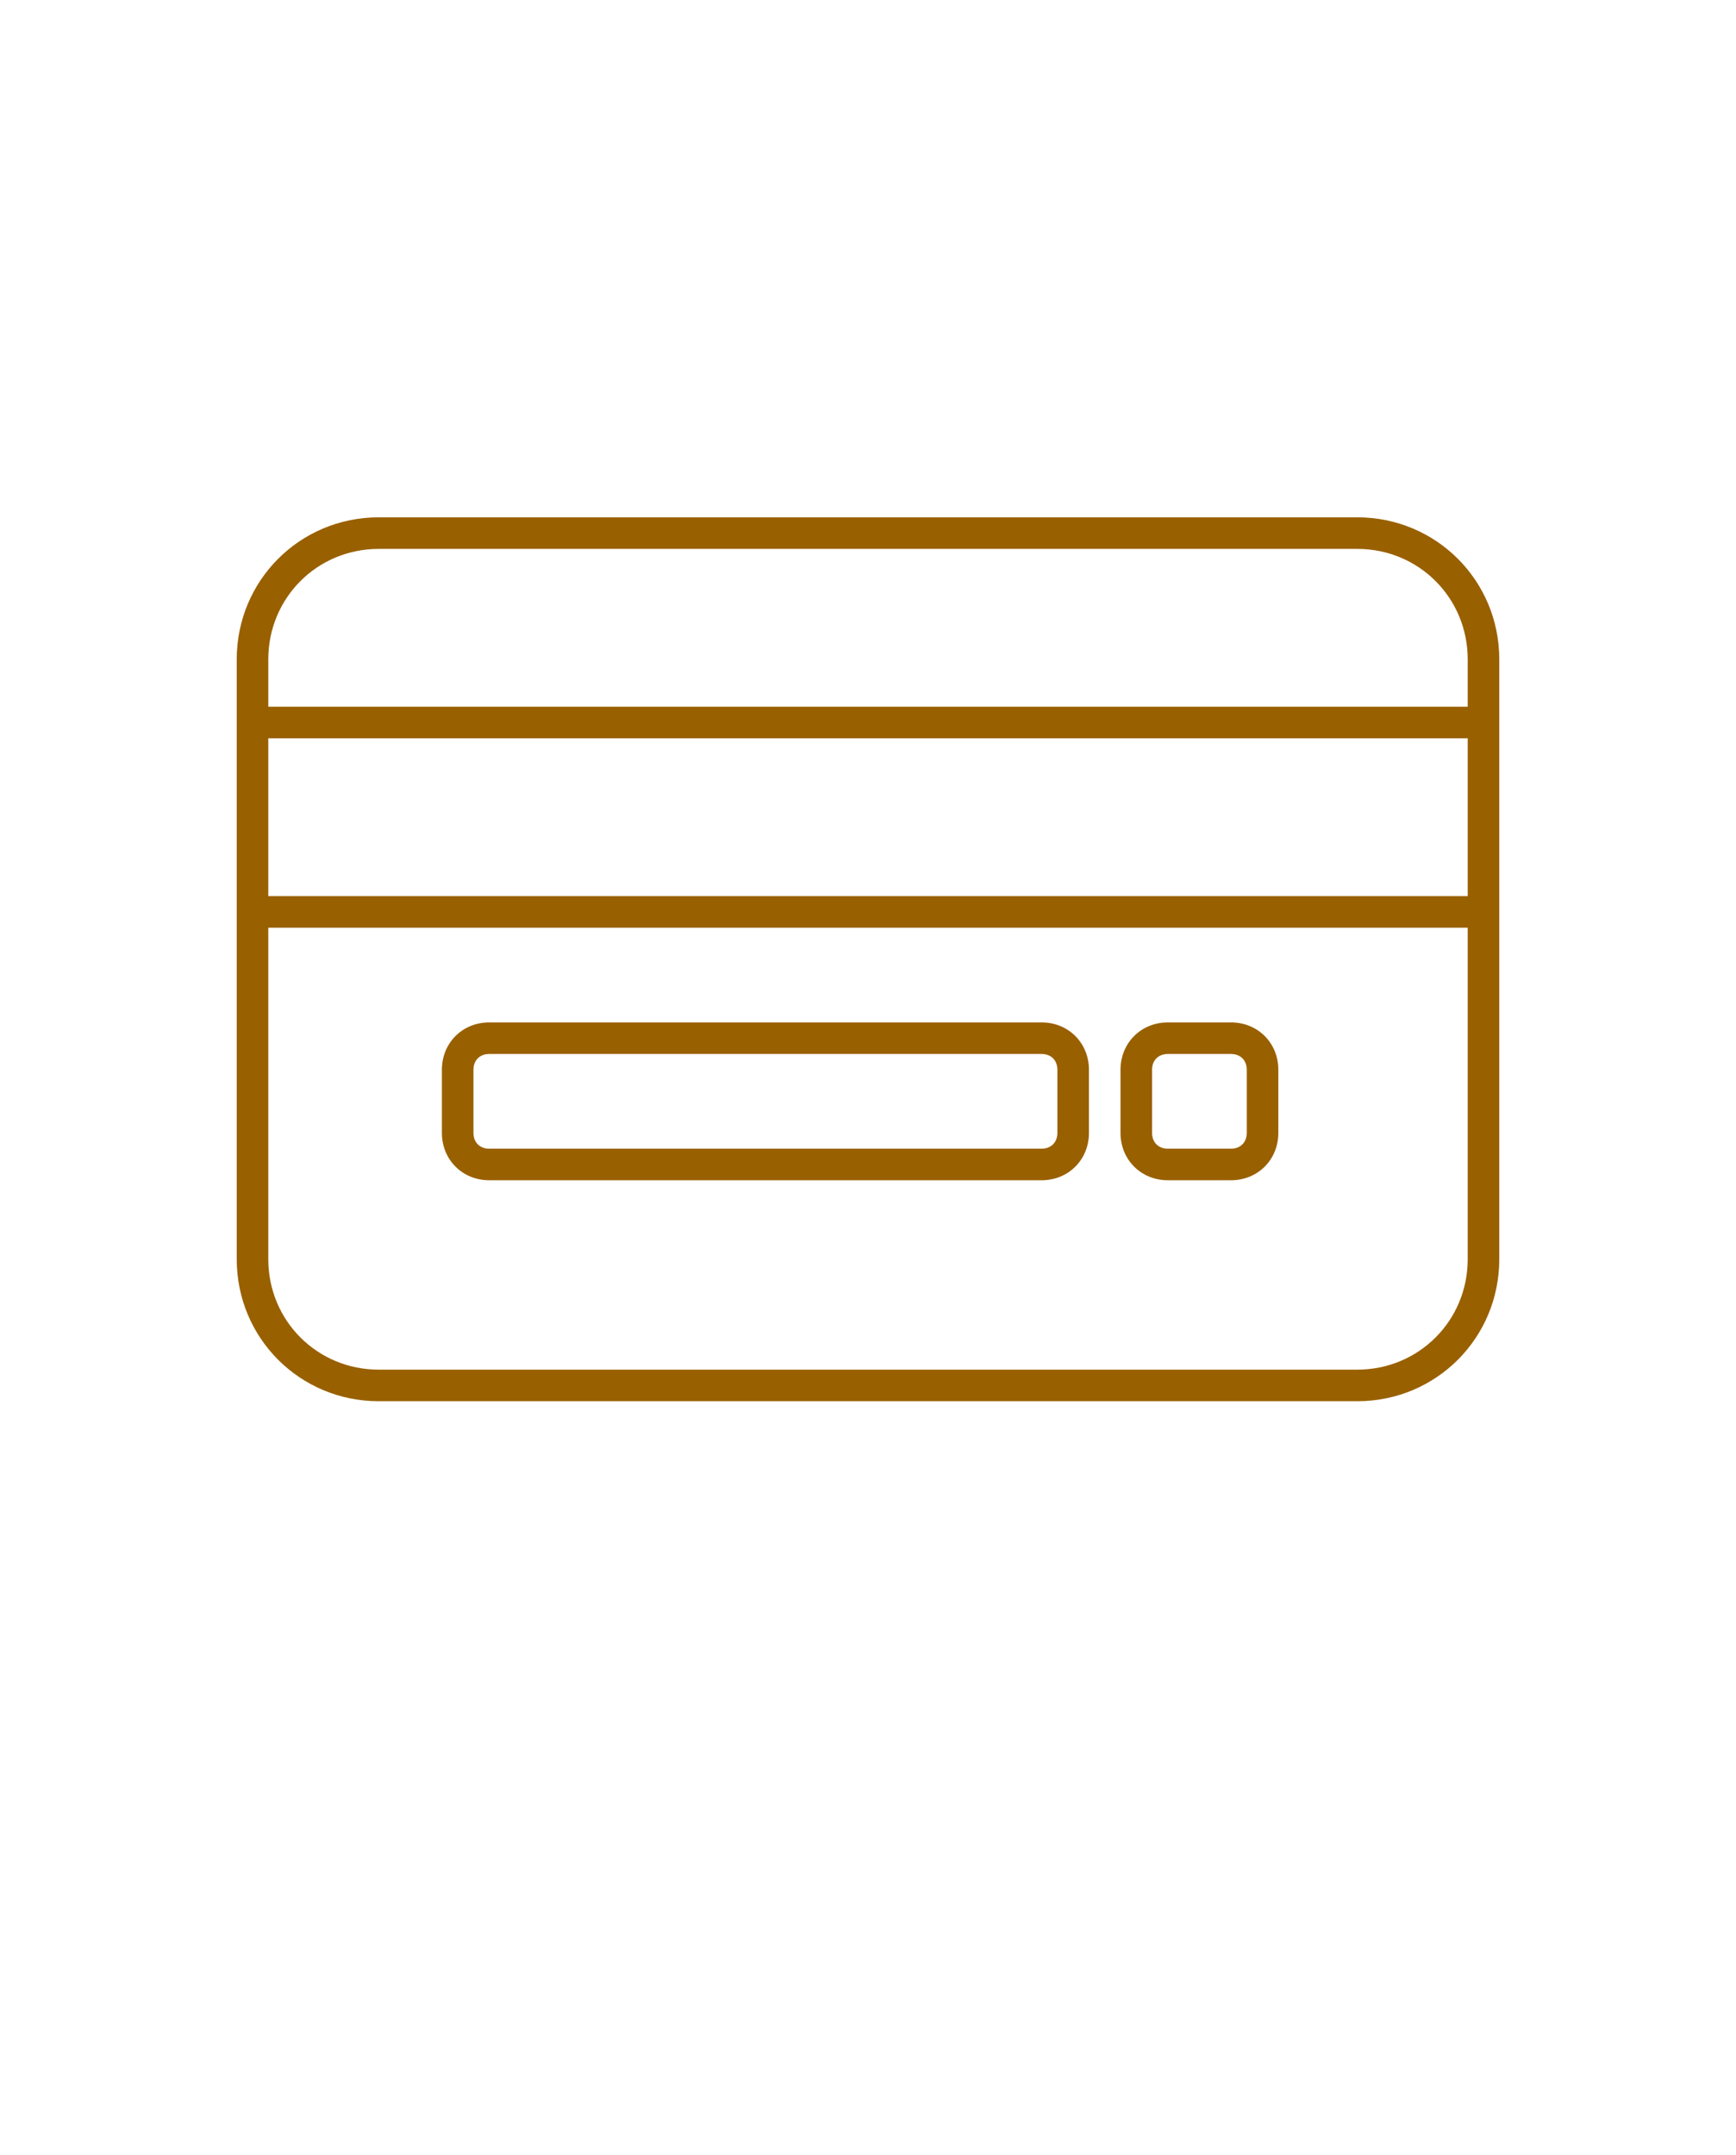<svg version="1.2" xmlns="http://www.w3.org/2000/svg" viewBox="0 0 110 135" width="29" height="36">
	<title>noun-card-7347561</title>
	<style>
		tspan { white-space:pre } 
		.s0 { fill: #996000 } 
	</style>
	<path fill-rule="evenodd" class="s0" d="m15 41c0-5 4-9 9-9h62c5 0 9 4 9 9v38c0 5-4 9-9 9h-62c-5 0-9-4-9-9zm2 5v10h76v-10zm76-5c0-3.9-3.1-7-7-7h-62c-3.9 0-7 3.1-7 7v3h76zm0 17h-76v21c0 3.9 3.1 7 7 7h62c3.9 0 7-3.1 7-7zm-65 9c0-1.7 1.3-3 3-3h35c1.7 0 3 1.3 3 3v4c0 1.7-1.3 3-3 3h-35c-1.7 0-3-1.3-3-3zm3-1c-0.6 0-1 0.4-1 1v4c0 0.6 0.4 1 1 1h35c0.6 0 1-0.4 1-1v-4c0-0.6-0.4-1-1-1zm40 1c0-1.7 1.3-3 3-3h4c1.7 0 3 1.3 3 3v4c0 1.7-1.3 3-3 3h-4c-1.7 0-3-1.3-3-3zm3-1c-0.6 0-1 0.4-1 1v4c0 0.6 0.4 1 1 1h4c0.6 0 1-0.4 1-1v-4c0-0.6-0.4-1-1-1z"/>
</svg>